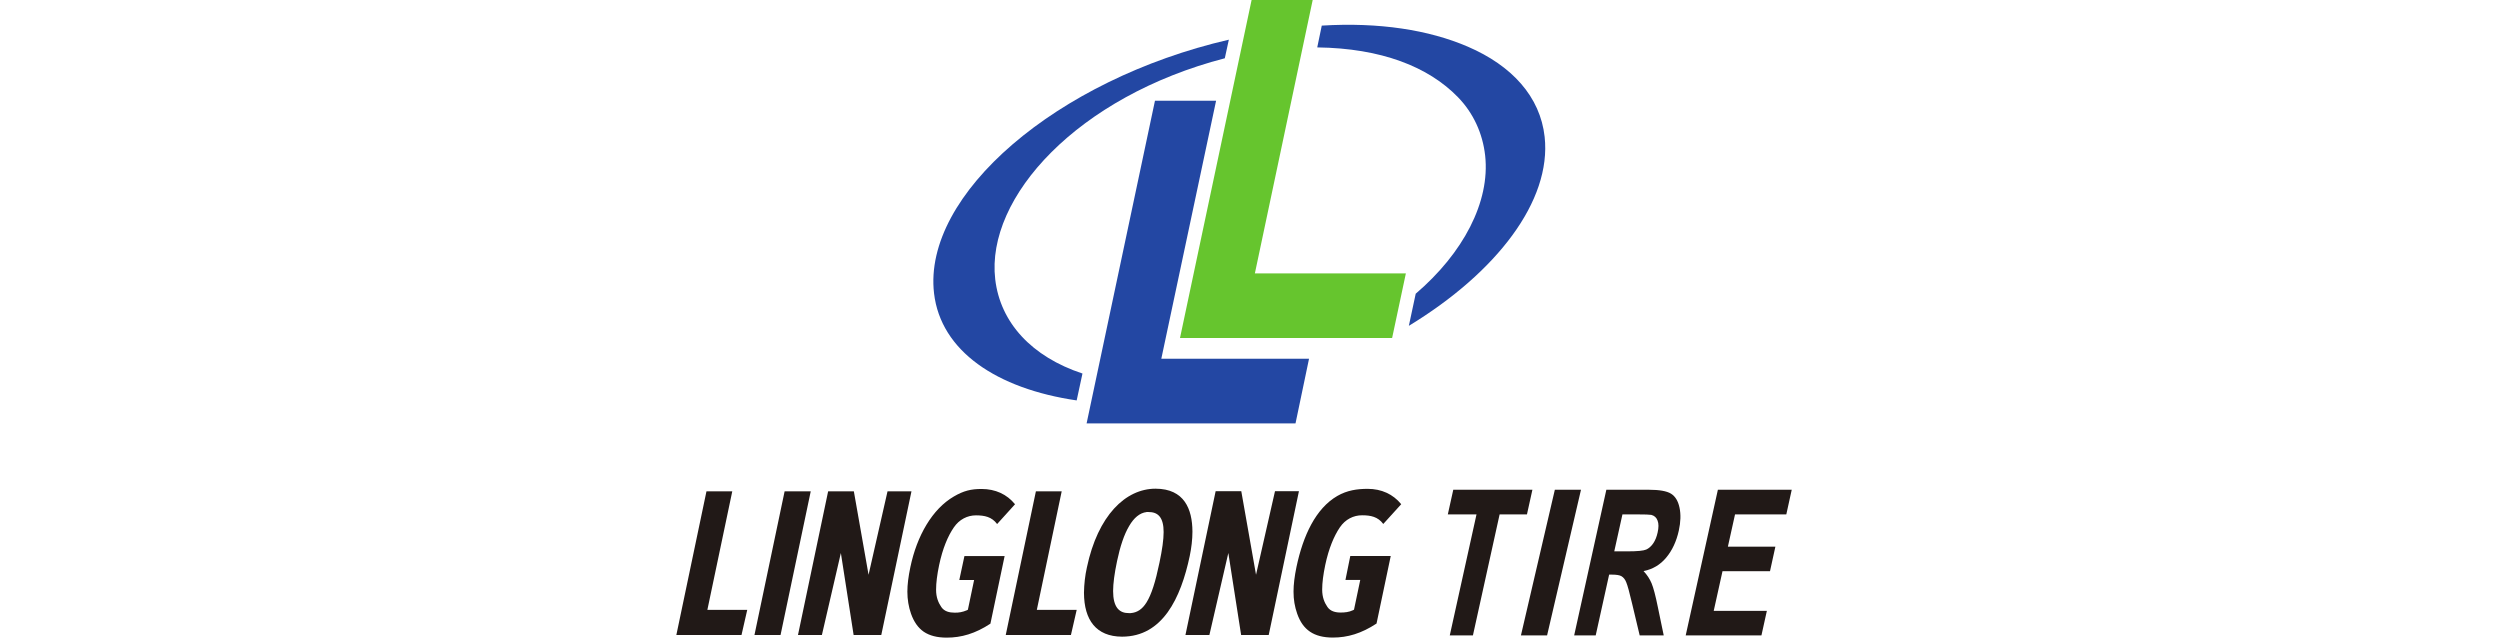 <svg width="78" height="20" viewBox="0 0 78 20" fill="none" xmlns="http://www.w3.org/2000/svg">
<rect width="78" height="20" fill="white"/>
<g clip-path="url(#clip0_1011_3373)">
<path d="M22.07 19.027L22.847 15.329H22.042L21.102 19.812H23.135L23.314 19.027H22.07ZM24.48 15.329L23.539 19.812H24.353L25.295 15.329H24.48ZM48.511 15.28L47.453 19.825H48.269L49.327 15.28H48.511ZM27.691 15.329L27.099 17.933L26.64 15.329H25.838L24.897 19.812H25.643L26.235 17.254L26.633 19.812H27.496L28.438 15.329H27.691ZM28.404 17.692C28.341 17.989 28.31 18.239 28.31 18.462C28.31 18.701 28.349 18.937 28.424 19.149C28.516 19.406 28.644 19.588 28.823 19.712C29.004 19.833 29.238 19.894 29.538 19.894C29.994 19.894 30.429 19.769 30.901 19.458L31.344 17.35H30.09L29.93 18.097H30.392L30.198 19.024L30.162 19.042C30.039 19.095 29.911 19.12 29.783 19.115C29.621 19.115 29.464 19.078 29.37 18.941C29.277 18.805 29.205 18.637 29.206 18.399C29.206 18.185 29.238 17.932 29.3 17.635C29.412 17.102 29.578 16.722 29.754 16.463C29.928 16.203 30.187 16.079 30.449 16.079H30.451C30.718 16.08 30.943 16.124 31.11 16.35L31.669 15.733C31.416 15.421 31.055 15.256 30.624 15.256C30.298 15.256 30.067 15.311 29.761 15.49C29.087 15.881 28.608 16.717 28.404 17.692ZM39.78 15.325L39.188 17.932L38.728 15.325H37.928L36.986 19.811H37.733L38.324 17.253L38.723 19.811H39.584L40.527 15.325H39.78ZM40.45 17.69C40.389 17.985 40.358 18.235 40.358 18.46C40.358 18.71 40.395 18.925 40.472 19.147C40.563 19.404 40.69 19.585 40.871 19.708C41.05 19.83 41.285 19.892 41.586 19.892C42.042 19.892 42.477 19.765 42.948 19.454L43.391 17.347H42.129L41.978 18.093H42.44L42.245 19.022L42.21 19.04C42.086 19.099 41.955 19.111 41.831 19.111C41.668 19.112 41.511 19.074 41.417 18.939C41.323 18.802 41.252 18.635 41.252 18.397C41.252 18.182 41.285 17.928 41.347 17.631C41.459 17.1 41.625 16.72 41.8 16.459C41.974 16.199 42.234 16.076 42.497 16.077H42.498C42.766 16.077 42.991 16.122 43.158 16.348L43.718 15.731C43.465 15.419 43.102 15.252 42.671 15.252C42.345 15.252 42.03 15.297 41.724 15.474C41.049 15.865 40.656 16.713 40.45 17.69ZM32.349 19.027L33.125 15.329H32.32L31.379 19.812H33.413L33.593 19.027H32.349ZM35.185 19.142C35.186 19.142 35.187 19.144 35.188 19.145C35.185 19.142 35.185 19.142 35.185 19.142Z" fill="#211917"/>
<path d="M36.305 16.603C36.305 16.837 36.262 17.143 36.175 17.556C36.05 18.159 35.925 18.548 35.773 18.793C35.635 19.017 35.471 19.113 35.282 19.128V19.129H35.221C35.083 19.129 34.961 19.095 34.867 18.982C34.773 18.865 34.729 18.683 34.729 18.441V18.438C34.73 18.202 34.769 17.902 34.852 17.507C34.947 17.054 35.071 16.676 35.232 16.407C35.377 16.158 35.559 16.002 35.771 15.977V15.975H35.829C35.967 15.976 36.085 16.004 36.175 16.108C36.264 16.212 36.306 16.382 36.305 16.598V16.603ZM36.963 15.652C36.791 15.41 36.506 15.248 36.052 15.247C35.116 15.248 34.253 16.084 33.911 17.704C33.854 17.959 33.824 18.226 33.82 18.494C33.822 18.93 33.919 19.263 34.111 19.496C34.304 19.729 34.601 19.863 35.008 19.864C35.645 19.863 36.098 19.562 36.433 19.1C36.767 18.636 36.981 18.006 37.12 17.346C37.172 17.096 37.204 16.834 37.204 16.589C37.203 16.223 37.135 15.893 36.963 15.652ZM45.233 19.824L46.067 16.049H45.172L45.342 15.28H47.811L47.641 16.049H46.788L45.955 19.825L45.233 19.824ZM50.365 17.202H50.786C51.086 17.202 51.279 17.183 51.362 17.146C51.444 17.11 51.518 17.044 51.58 16.954C51.642 16.864 51.689 16.749 51.718 16.614C51.753 16.461 51.753 16.337 51.717 16.244C51.683 16.148 51.616 16.089 51.52 16.064C51.472 16.055 51.321 16.049 51.065 16.049H50.62L50.365 17.202ZM49.114 19.824L50.118 15.28H51.439C51.772 15.28 52.003 15.321 52.136 15.403C52.268 15.485 52.357 15.63 52.401 15.839C52.445 16.047 52.438 16.285 52.379 16.554C52.307 16.886 52.17 17.179 51.985 17.398C51.8 17.621 51.564 17.761 51.279 17.818C51.389 17.935 51.472 18.062 51.53 18.2C51.587 18.337 51.653 18.585 51.724 18.937L51.908 19.824H51.158L50.922 18.834C50.839 18.482 50.779 18.26 50.739 18.168C50.706 18.082 50.654 18.016 50.592 17.979C50.534 17.944 50.432 17.928 50.288 17.928H50.205L49.786 19.824H49.114ZM52.594 19.824L53.598 15.28H55.902L55.733 16.049H54.133L53.91 17.056H55.392L55.224 17.822H53.742L53.468 19.059H55.126L54.957 19.824H52.594Z" fill="#211917"/>
<path d="M29.142 9.151C29.352 10.951 31.094 12.128 33.592 12.493L33.773 11.654C32.189 11.13 31.209 10.067 31.051 8.714C30.752 6.148 33.635 3.008 38.214 1.818L38.34 1.238C32.968 2.481 28.784 6.067 29.142 9.151Z" fill="#2347A3"/>
<path d="M36.233 11.193L37.942 3.143H36.035L33.902 13.21H40.42L40.842 11.192L36.233 11.193Z" fill="#2347A3"/>
<path d="M39.152 8.53L40.956 0H39.05L36.816 10.546H43.434L43.863 8.53H39.152Z" fill="#66C52E"/>
<path d="M48.193 4.27C48.055 3.013 47.168 2.046 45.796 1.456C44.586 0.934 43.028 0.689 41.239 0.799L41.098 1.479C43.092 1.505 44.565 2.08 45.488 3.032C45.966 3.523 46.26 4.159 46.337 4.855C46.496 6.297 45.651 7.9 44.17 9.164L43.956 10.166C46.697 8.499 48.411 6.267 48.193 4.27Z" fill="#2347A3"/>
</g>
<defs>
<clipPath id="clip0_1011_3373">
<rect width="35" height="20" fill="white" transform="translate(21)"/>
</clipPath>
</defs>
</svg>

